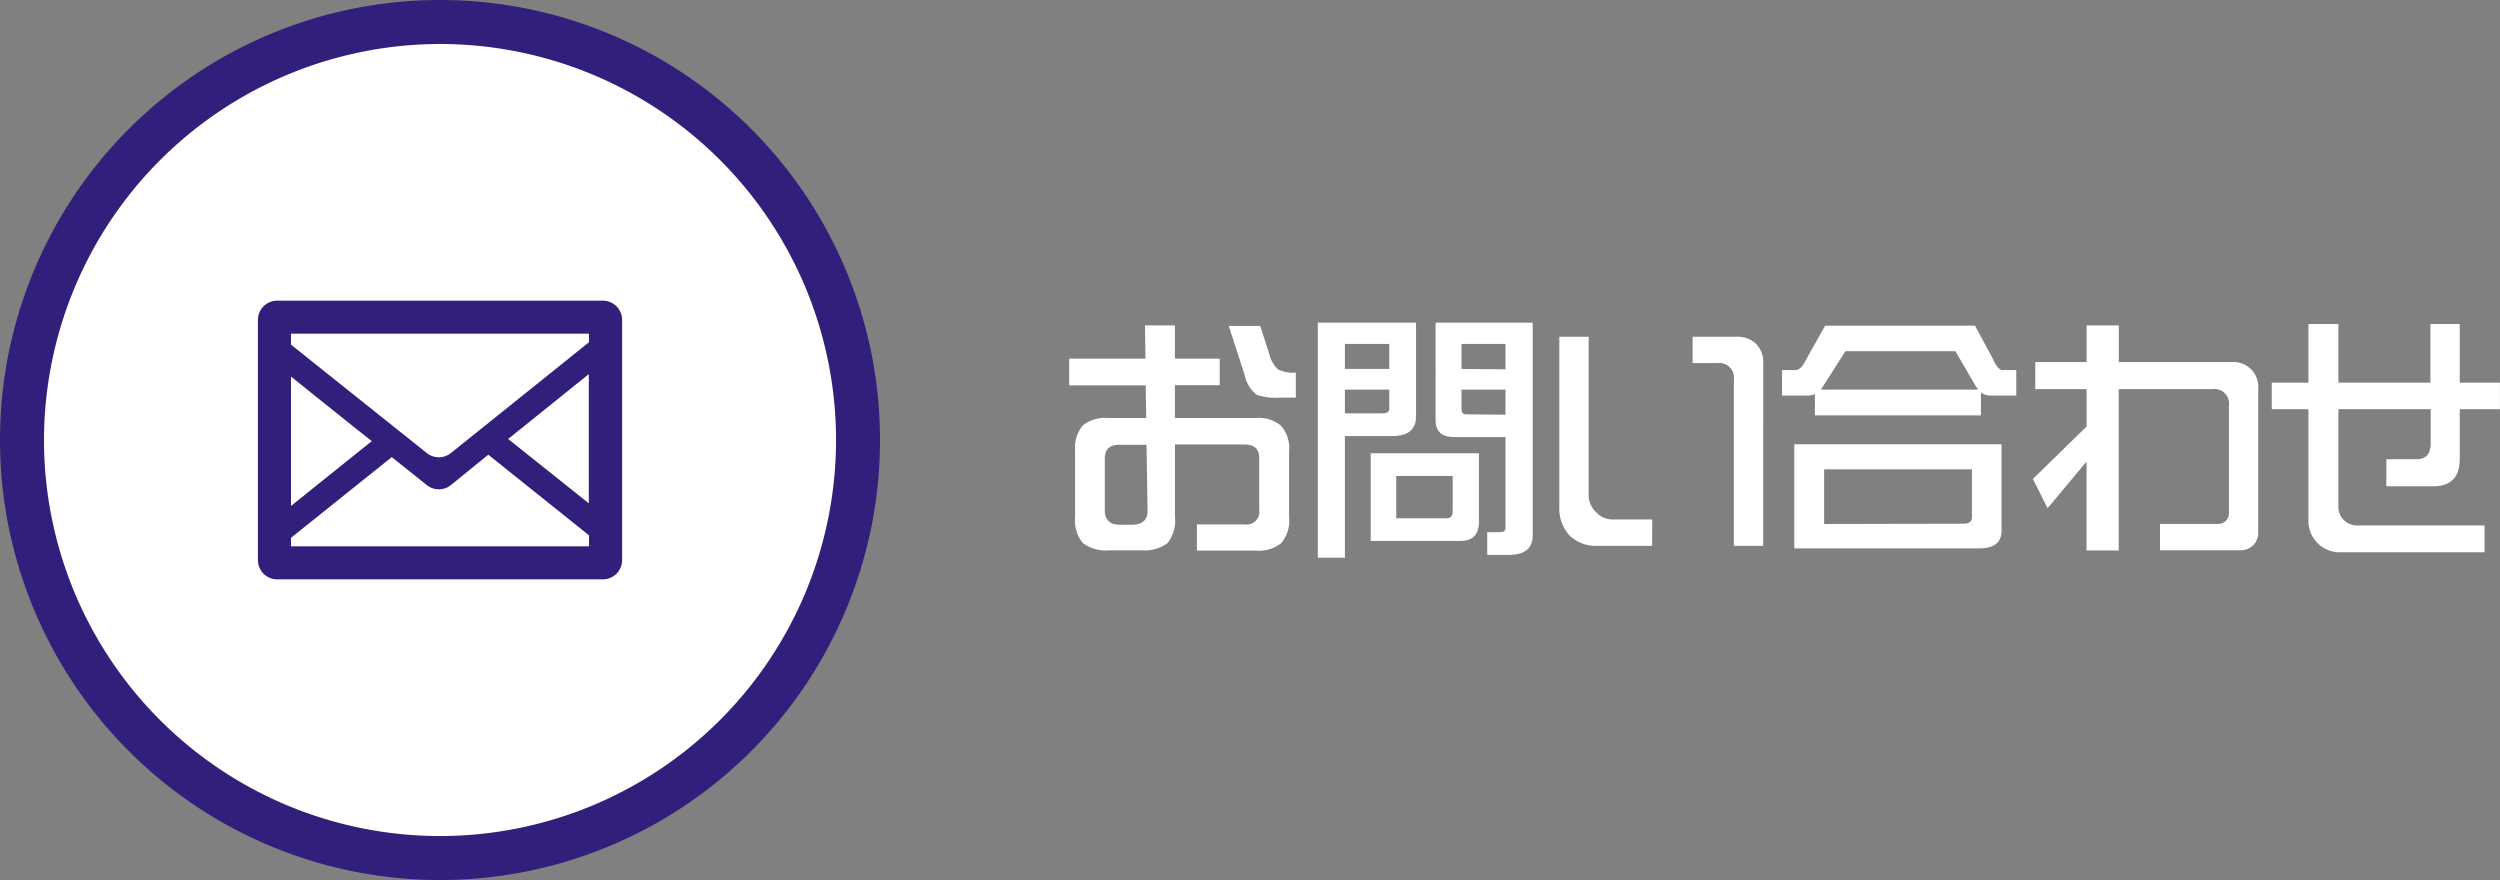<svg xmlns="http://www.w3.org/2000/svg" viewBox="0 0 340.9 120"><rect x="0" y="0" width="340.9" height="120" fill="#808080" stroke="none"/><defs><style>.cls-1{fill:#fff;}.cls-2{fill:#311f7b;}</style></defs><title>アセット 16</title><g id="レイヤー_2" data-name="レイヤー 2"><g id="レイヤー_2-2" data-name="レイヤー 2"><path class="cls-1" d="M175.78,70.53a4.71,4.71,0,0,1-1.09,3.55,4.92,4.92,0,0,1-3.48,1h-8V71.51h6.5a1.74,1.74,0,0,0,2-2v-7c0-1.27-.66-1.9-2-1.9h-9.49v9.88a4.94,4.94,0,0,1-1,3.55,5.21,5.21,0,0,1-3.55,1h-4.47a5.13,5.13,0,0,1-3.55-1,4.84,4.84,0,0,1-1.05-3.55v-9a4.8,4.8,0,0,1,1.05-3.48A4.92,4.92,0,0,1,151.17,57h5.13l-.07-4.46H145.79V48.91H156.2l-.07-4.54h4.08v4.54h6.11v3.62h-6.11V57h11a4.73,4.73,0,0,1,3.48,1.06,4.67,4.67,0,0,1,1.09,3.48Zm-19.44-9.88h-3.69c-1.36,0-2,.63-2,1.9v7c0,1.32.68,2,2,2h1.72c1.43,0,2.13-.65,2.11-2Zm20.36-6.43h-2.18a8,8,0,0,1-3.17-.39,4.52,4.52,0,0,1-1.62-2.67l-2.18-6.72h4.29l1.2,3.69a4.42,4.42,0,0,0,1.23,2.25,4.77,4.77,0,0,0,2.43.43Z"/><path class="cls-1" d="M183.39,59.46V76.05H179.7V44h13.39V56.78c0,1.78-1.07,2.68-3.23,2.68Zm5.73-12.56h-5.73v3.41h6.05V46.9Zm-5.73,6.23v3.23h5.2c.57,0,.85-.2.85-.6V53.13Zm3.52,8.68h14.76v9.32c0,1.75-.84,2.63-2.53,2.63H186.91Zm10.37,8.86c.54,0,.81-.32.81-1V64.9h-7.7v5.77ZM199.67,44H209V73q0,2.67-3.27,2.67H202.8v-3.1h1.68c.54,0,.81-.18.81-.56V59.6h-7c-1.69,0-2.53-.77-2.53-2.29V44Zm5.62,6.36V46.9h-6v3.41Zm0,6.19V53.13h-6v2.63c0,.5.2.74.59.74Z"/><path class="cls-1" d="M225.28,74.43h-7.42A5.17,5.17,0,0,1,214,73a5.43,5.43,0,0,1-1.37-3.94V45.92h4V67.47a3.15,3.15,0,0,0,1,2.36,3,3,0,0,0,2.32,1h5.35Zm15.15,0h-4V51.76a2,2,0,0,0-2.25-2.25H230.8V45.92h6a3.65,3.65,0,0,1,2.64.95,3.57,3.57,0,0,1,1,2.64Z"/><path class="cls-1" d="M248.88,44.41h20.43l2.43,4.5c.44,1,.89,1.55,1.33,1.55h1.87v3.48h-3.56a2.06,2.06,0,0,1-1.26-.43v3.13H247.48V53.72a2.13,2.13,0,0,1-.95.22H243V50.46h1.86c.49,0,1-.52,1.48-1.55Zm-4.21,16.17h28.26V72.36c0,1.61-1,2.42-3.09,2.42H244.67Zm3.62-7.45h21.44a5.41,5.41,0,0,0-.35-.53l-2.74-4.71h-15l-3,4.71Zm19.47,18.28c.75,0,1.13-.29,1.13-.88V64H248.74v7.45Z"/><path class="cls-1" d="M284.52,62.94l-5.31,6.36-2-4,7.32-7.14V53.06h-7V49.37h7v-5h4.39v5h15.43A3.38,3.38,0,0,1,307.93,53V72.6a2.33,2.33,0,0,1-.67,1.73,2.37,2.37,0,0,1-1.72.7h-11V71.44h7.94a1.42,1.42,0,0,0,1-.38,1.48,1.48,0,0,0,.46-1V55.31a2,2,0,0,0-2.25-2.25H288.91v22h-4.39Z"/><path class="cls-1" d="M338.79,75.31H319.17a4.26,4.26,0,0,1-4.39-4.43V55.8h-5V52.18h5v-8h4.08v8h12.55v-8h4v8h5.48V55.8h-5.48v6.75q0,3.77-3.63,3.76H325.4l0-3.69h4.15c1.27,0,1.9-.74,1.9-2.22V55.8H318.86V69.05a2.54,2.54,0,0,0,.7,1.83,2.57,2.57,0,0,0,1.9.77h17.33Z"/><circle class="cls-1" cx="60" cy="60" r="57"/><path class="cls-2" d="M60,6A54,54,0,1,1,6,60,54.06,54.06,0,0,1,60,6m0-6a60,60,0,1,0,60,60A60,60,0,0,0,60,0Z"/><path class="cls-2" d="M82.21,41H37.79a2.62,2.62,0,0,0-2.62,2.62V76.38A2.62,2.62,0,0,0,37.79,79H82.21a2.62,2.62,0,0,0,2.62-2.62V43.62A2.62,2.62,0,0,0,82.21,41ZM39.68,73.33l13.74-11,4.79,3.82a2.62,2.62,0,0,0,3.27,0L66.58,62,80.32,73v1.5H39.68Zm40.63-4.68-9.08-7.24-1.94-1.55,11-8.85V68.65Zm0-23.13v1.15L61.48,61.78a2.63,2.63,0,0,1-3.28,0L39.68,47v-1.5H80.32ZM50.7,60.15l-6.79,5.44L39.68,69V51.35l9,7.21Z"/></g></g></svg>